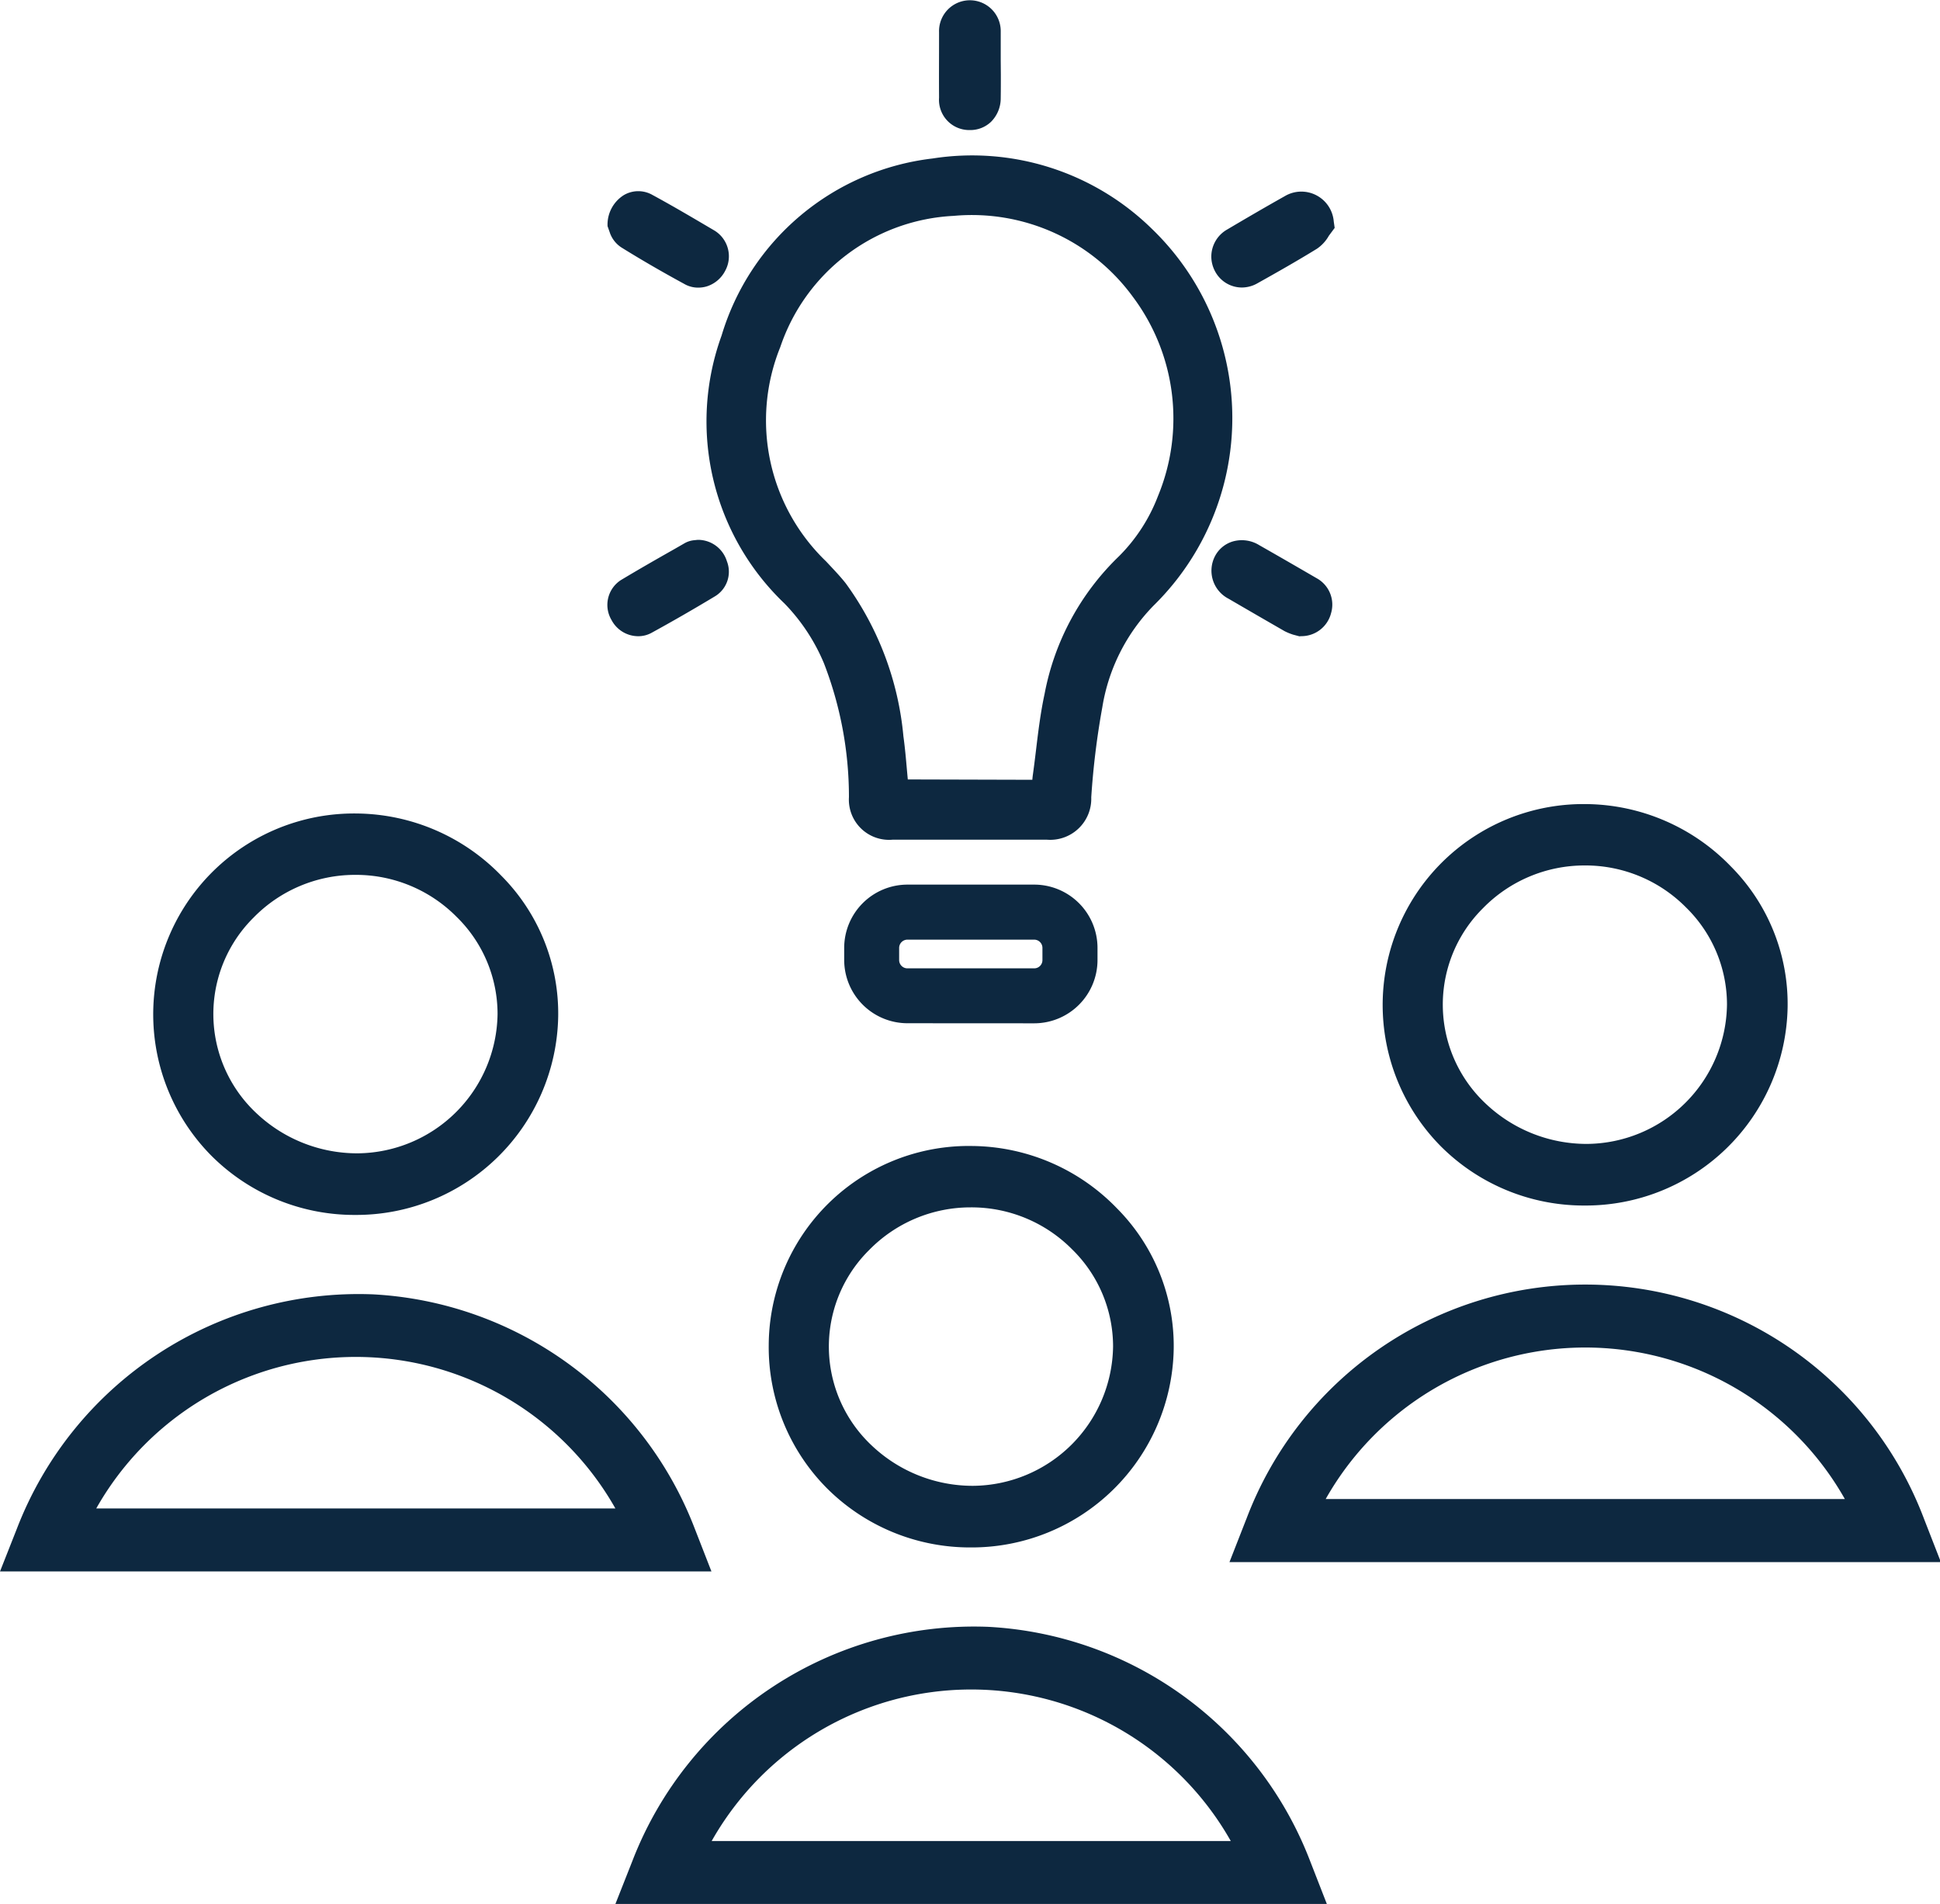 <?xml version="1.0" encoding="UTF-8" standalone="no"?><svg xmlns="http://www.w3.org/2000/svg" xmlns:xlink="http://www.w3.org/1999/xlink" fill="#0d2840" height="78.5" preserveAspectRatio="xMidYMid meet" version="1" viewBox="0.0 -0.0 80.0 78.5" width="80" zoomAndPan="magnify"><g data-name="30" id="change1_1"><path d="M65.336,49.7h.02a8.329,8.329,0,0,0,8.36-8.17,8.039,8.039,0,0,0-2.34-5.81,8.4,8.4,0,0,0-5.949-2.57h-.01a8.281,8.281,0,0,0-5.99,14.12A8.339,8.339,0,0,0,65.336,49.7Zm-4.18-12.26a5.853,5.853,0,0,1,4.17-1.76h.03a5.835,5.835,0,0,1,4.17,1.73,5.6,5.6,0,0,1,1.69,4,5.821,5.821,0,0,1-5.779,5.75,6.054,6.054,0,0,1-4.17-1.66,5.595,5.595,0,0,1-.111-8.06ZM28.648,63.016a15.074,15.074,0,0,0-13.262-9.654A15.1,15.1,0,0,0,.7,63.013L0,64.786H29.338ZM3.969,62.189a12.294,12.294,0,0,1,21.408,0Zm36.8,4.881a15.1,15.1,0,0,0-14.691,9.651l-.7,1.773H54.715l-.69-1.77A15.073,15.073,0,0,0,40.764,67.07ZM29.347,75.9a12.293,12.293,0,0,1,21.407,0ZM31.7,55.466a8.253,8.253,0,0,0,2.41,5.9,8.343,8.343,0,0,0,5.91,2.43h.02a8.33,8.33,0,0,0,8.36-8.17,8.047,8.047,0,0,0-2.34-5.81,8.4,8.4,0,0,0-5.95-2.57H40.1A8.247,8.247,0,0,0,31.7,55.466Zm4.14-3.93a5.85,5.85,0,0,1,4.17-1.76h.03a5.838,5.838,0,0,1,4.17,1.73,5.6,5.6,0,0,1,1.69,4,5.822,5.822,0,0,1-5.78,5.75,6.057,6.057,0,0,1-4.17-1.66,5.594,5.594,0,0,1-.11-8.06ZM51.394,62.627,50.7,64.4H80.036l-.69-1.77a14.934,14.934,0,0,0-27.952,0ZM76.076,61.8H54.668a12.295,12.295,0,0,1,21.408,0ZM14.638,50.088h.02a8.33,8.33,0,0,0,8.36-8.17,8.047,8.047,0,0,0-2.34-5.81,8.4,8.4,0,0,0-5.95-2.57h-.01a8.281,8.281,0,0,0-5.99,14.12A8.343,8.343,0,0,0,14.638,50.088Zm-4.18-12.26a5.85,5.85,0,0,1,4.17-1.76h.03a5.838,5.838,0,0,1,4.17,1.73,5.6,5.6,0,0,1,1.69,4,5.822,5.822,0,0,1-5.78,5.75,6.057,6.057,0,0,1-4.17-1.66,5.594,5.594,0,0,1-.11-8.06ZM32.352,24.882a7.9,7.9,0,0,1,1.626,2.465,15.259,15.259,0,0,1,1.03,5.516,1.657,1.657,0,0,0,1.8,1.755h6.361A1.693,1.693,0,0,0,45,32.872a32.506,32.506,0,0,1,.456-3.712,7.76,7.76,0,0,1,2.121-4.2A10.83,10.83,0,0,0,47.5,9.434a10.589,10.589,0,0,0-9.044-2.9,10.34,10.34,0,0,0-8.7,7.3A10.372,10.372,0,0,0,32.352,24.882Zm-.175-10.574A7.957,7.957,0,0,1,39.322,8.9a8.222,8.222,0,0,1,7.4,3.345,8.36,8.36,0,0,1,1.032,8.2,7.054,7.054,0,0,1-1.612,2.489A10.608,10.608,0,0,0,43.077,28.6c-.168.777-.265,1.574-.357,2.344-.04.328-.08.658-.125.98-.011.075-.019.149-.024.224l-5.136-.014-.033-.361c-.041-.472-.083-.947-.148-1.418a12.68,12.68,0,0,0-2.38-6.309c-.2-.253-.422-.489-.643-.725l-.166-.177A8.057,8.057,0,0,1,32.177,14.308Zm-7.023-4.7-.1-.283a1.435,1.435,0,0,1,.672-1.282A1.178,1.178,0,0,1,26.9,8.034c.91.493,1.8,1.023,2.569,1.475a1.245,1.245,0,0,1,.432,1.662,1.292,1.292,0,0,1-.762.638,1.251,1.251,0,0,1-.346.049,1.14,1.14,0,0,1-.582-.156c-.9-.49-1.752-.982-2.586-1.5A1.193,1.193,0,0,1,25.154,9.61Zm13.57-5.581c-.006-.833,0-1.66,0-2.491V1.324a1.272,1.272,0,1,1,2.543-.011c0,.214,0,.427,0,.639v.52l.005.611c0,.32,0,.637-.005.954a1.369,1.369,0,0,1-.4.985,1.236,1.236,0,0,1-.876.34h-.029A1.246,1.246,0,0,1,38.724,4.029Zm-8.746,19.12a1.183,1.183,0,0,1-.484,1.431c-.935.563-1.792,1.054-2.627,1.512a1.136,1.136,0,0,1-.556.139,1.248,1.248,0,0,1-1.095-.67,1.218,1.218,0,0,1,.382-1.64c.724-.436,1.46-.856,2.2-1.275l.444-.255a.986.986,0,0,1,.4-.119l.127-.014.034,0A1.249,1.249,0,0,1,29.978,23.149Zm22.968,2.858q-1.148-.66-2.283-1.321a1.3,1.3,0,0,1-.553-1.769,1.221,1.221,0,0,1,.754-.6,1.362,1.362,0,0,1,1.066.162c.793.45,1.582.907,2.37,1.364l0,0a1.241,1.241,0,0,1,.59,1.435,1.261,1.261,0,0,1-1.23.951l-.078.006-.259-.069A2.385,2.385,0,0,1,52.946,26.007ZM50.113,11.2a1.3,1.3,0,0,1-.162-.625A1.287,1.287,0,0,1,50.6,9.465c.791-.468,1.585-.931,2.381-1.378A1.34,1.34,0,0,1,55,9.13l.038.266-.24.324a1.592,1.592,0,0,1-.491.535c-.813.5-1.655.978-2.447,1.42a1.3,1.3,0,0,1-.649.178A1.253,1.253,0,0,1,50.113,11.2ZM42.65,42.188a2.611,2.611,0,0,0,2.608-2.607v-.5A2.611,2.611,0,0,0,42.65,36.47H37.42a2.611,2.611,0,0,0-2.608,2.608v.5a2.611,2.611,0,0,0,2.608,2.607Zm0-2.266H37.42a.342.342,0,0,1-.342-.341v-.5a.342.342,0,0,1,.342-.342h5.23a.34.34,0,0,1,.337.342v.5A.339.339,0,0,1,42.65,39.922Z"/></g></svg>